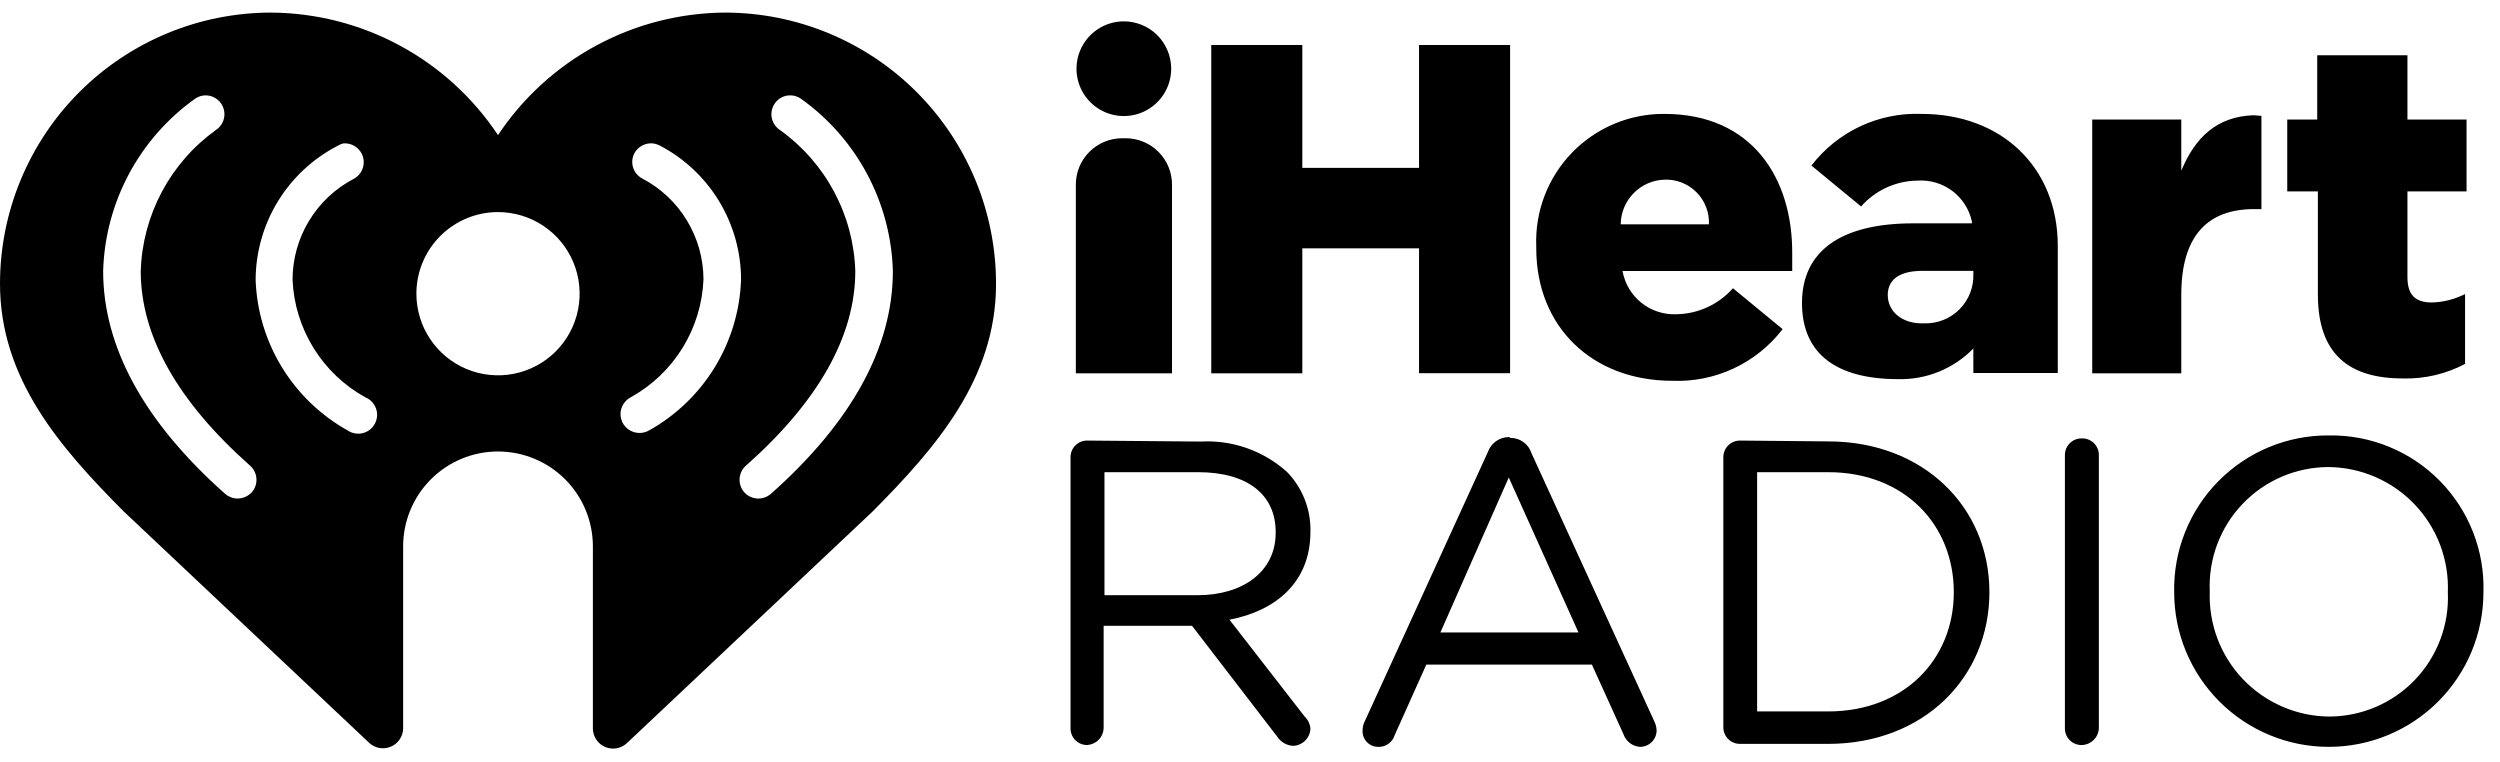 <?xml version="1.0" encoding="UTF-8"?> <svg xmlns="http://www.w3.org/2000/svg" width="151" height="46" viewBox="0 0 151 46" fill="none"><path d="M16.39 0.76C14.238 0.759 12.107 1.181 10.119 2.004C8.13 2.827 6.323 4.033 4.801 5.554C3.279 7.075 2.072 8.881 1.248 10.869C0.424 12.857 -4.01017e-07 14.988 0 17.14C0 22.89 3.64 27.03 7.44 30.86L22.29 44.86C22.462 45.023 22.677 45.133 22.909 45.175C23.142 45.218 23.382 45.192 23.6 45.101C23.819 45.01 24.006 44.858 24.139 44.662C24.272 44.467 24.345 44.236 24.35 44V33C24.35 31.48 24.954 30.023 26.028 28.948C27.103 27.874 28.56 27.27 30.08 27.27C31.6 27.27 33.057 27.874 34.132 28.948C35.206 30.023 35.81 31.48 35.81 33V44C35.811 44.238 35.882 44.471 36.013 44.669C36.145 44.868 36.332 45.024 36.551 45.117C36.77 45.211 37.011 45.238 37.246 45.196C37.48 45.154 37.697 45.044 37.87 44.88L52.72 30.88C56.52 27.05 60.16 22.88 60.16 17.16C60.163 15.006 59.741 12.873 58.918 10.883C58.095 8.893 56.888 7.084 55.366 5.561C53.844 4.038 52.036 2.83 50.046 2.006C48.056 1.182 45.924 0.759 43.77 0.76V0.76C41.057 0.78 38.39 1.465 36.004 2.755C33.617 4.045 31.583 5.901 30.08 8.16C28.577 5.901 26.543 4.045 24.157 2.755C21.77 1.465 19.103 0.78 16.39 0.76V0.76ZM12.47 5.76C12.712 5.771 12.944 5.859 13.132 6.011C13.321 6.163 13.456 6.371 13.519 6.605C13.581 6.839 13.567 7.087 13.479 7.312C13.392 7.538 13.234 7.73 13.03 7.86C11.674 8.837 10.56 10.113 9.775 11.588C8.99 13.063 8.553 14.699 8.5 16.37V16.37C8.5 20.29 10.72 24.24 15.11 28.13C15.334 28.33 15.47 28.61 15.489 28.91C15.508 29.209 15.407 29.504 15.21 29.73C15.101 29.85 14.968 29.946 14.82 30.011C14.672 30.076 14.512 30.11 14.35 30.11C14.075 30.11 13.808 30.01 13.6 29.83C8.71 25.49 6.23 20.96 6.23 16.37C6.289 14.315 6.826 12.301 7.798 10.489C8.77 8.677 10.15 7.116 11.83 5.93C12.022 5.811 12.245 5.752 12.47 5.76V5.76ZM47.69 5.76C47.916 5.752 48.138 5.811 48.33 5.93C50.01 7.116 51.39 8.677 52.362 10.489C53.334 12.301 53.871 14.315 53.93 16.37V16.37C53.93 20.96 51.45 25.49 46.56 29.83C46.332 30.028 46.036 30.128 45.734 30.11C45.433 30.091 45.152 29.955 44.95 29.73C44.753 29.504 44.653 29.209 44.671 28.91C44.69 28.61 44.826 28.33 45.05 28.13C49.44 24.24 51.66 20.29 51.66 16.37C51.607 14.698 51.17 13.061 50.383 11.585C49.595 10.11 48.479 8.835 47.12 7.86C46.866 7.698 46.687 7.441 46.621 7.147C46.555 6.853 46.609 6.545 46.77 6.29C46.867 6.132 47.003 6.002 47.163 5.909C47.324 5.817 47.505 5.765 47.69 5.76V5.76ZM20.74 8.66C20.963 8.644 21.185 8.693 21.381 8.801C21.576 8.91 21.736 9.072 21.84 9.27C21.978 9.536 22.007 9.845 21.919 10.131C21.831 10.418 21.634 10.658 21.37 10.8C20.255 11.381 19.32 12.258 18.668 13.333C18.015 14.408 17.67 15.642 17.67 16.9C17.733 18.361 18.171 19.782 18.942 21.025C19.712 22.269 20.789 23.293 22.07 24C22.218 24.061 22.351 24.151 22.461 24.267C22.571 24.382 22.656 24.519 22.71 24.669C22.764 24.819 22.786 24.979 22.774 25.138C22.762 25.297 22.717 25.452 22.642 25.592C22.567 25.733 22.463 25.856 22.337 25.954C22.211 26.052 22.066 26.123 21.912 26.161C21.757 26.199 21.596 26.205 21.439 26.177C21.282 26.149 21.132 26.089 21 26C19.372 25.091 18.005 23.778 17.031 22.188C16.057 20.598 15.509 18.784 15.44 16.92V16.92C15.443 15.252 15.902 13.617 16.768 12.191C17.633 10.765 18.872 9.603 20.35 8.83C20.47 8.753 20.602 8.695 20.74 8.66V8.66ZM39.42 8.66C39.57 8.679 39.715 8.723 39.85 8.79C41.328 9.563 42.567 10.725 43.432 12.151C44.297 13.577 44.757 15.212 44.76 16.88V16.88C44.698 18.75 44.153 20.573 43.179 22.171C42.205 23.769 40.834 25.088 39.2 26C39.029 26.097 38.836 26.149 38.64 26.15C38.383 26.155 38.132 26.073 37.928 25.917C37.723 25.762 37.578 25.542 37.514 25.293C37.45 25.044 37.472 24.781 37.577 24.546C37.682 24.311 37.862 24.119 38.09 24C39.373 23.291 40.453 22.264 41.223 21.017C41.994 19.77 42.43 18.345 42.49 16.88C42.488 15.623 42.142 14.39 41.49 13.315C40.837 12.24 39.904 11.363 38.79 10.78C38.658 10.711 38.542 10.616 38.447 10.501C38.352 10.387 38.281 10.255 38.237 10.113C38.194 9.97 38.179 9.821 38.193 9.673C38.207 9.525 38.25 9.381 38.32 9.25C38.427 9.056 38.588 8.897 38.783 8.793C38.978 8.688 39.199 8.642 39.42 8.66V8.66ZM30.08 12.81C31.055 12.81 32.008 13.099 32.819 13.641C33.63 14.183 34.262 14.953 34.635 15.853C35.008 16.754 35.105 17.745 34.915 18.702C34.725 19.658 34.255 20.537 33.566 21.226C32.877 21.916 31.998 22.385 31.042 22.575C30.085 22.765 29.094 22.668 28.193 22.295C27.293 21.922 26.523 21.29 25.981 20.479C25.439 19.668 25.15 18.715 25.15 17.74C25.15 17.093 25.277 16.451 25.525 15.853C25.773 15.255 26.136 14.712 26.594 14.254C27.052 13.796 27.595 13.433 28.193 13.185C28.791 12.938 29.433 12.81 30.08 12.81V12.81Z" fill="black"></path><path d="M140.68 26.3C139.438 26.289 138.207 26.527 137.06 27.001C135.912 27.474 134.871 28.173 133.998 29.056C133.125 29.939 132.438 30.988 131.978 32.142C131.518 33.295 131.295 34.529 131.32 35.77C131.32 38.247 132.304 40.623 134.056 42.374C135.807 44.126 138.183 45.11 140.66 45.11C143.137 45.11 145.513 44.126 147.264 42.374C149.016 40.623 150 38.247 150 35.77C150.038 34.529 149.824 33.293 149.371 32.136C148.918 30.98 148.235 29.928 147.364 29.043C146.493 28.158 145.452 27.458 144.303 26.987C143.154 26.515 141.922 26.282 140.68 26.3V26.3ZM91.17 26.4C90.882 26.393 90.6 26.479 90.364 26.645C90.128 26.81 89.952 27.047 89.86 27.32L82.43 43.57C82.346 43.738 82.302 43.922 82.3 44.11C82.292 44.238 82.31 44.367 82.354 44.488C82.397 44.609 82.465 44.72 82.553 44.814C82.641 44.908 82.748 44.982 82.866 45.033C82.984 45.084 83.111 45.11 83.24 45.11C83.462 45.12 83.681 45.055 83.862 44.926C84.043 44.798 84.176 44.613 84.24 44.4L86.15 40.14H96.15L98.06 44.35C98.133 44.561 98.267 44.746 98.445 44.882C98.623 45.017 98.837 45.096 99.06 45.11C99.325 45.11 99.58 45.005 99.767 44.817C99.955 44.63 100.06 44.375 100.06 44.11C100.051 43.93 100.007 43.753 99.93 43.59L92.5 27.37C92.414 27.099 92.243 26.864 92.012 26.698C91.782 26.532 91.504 26.445 91.22 26.45L91.17 26.4ZM125.72 26.48C125.455 26.48 125.2 26.585 125.013 26.773C124.825 26.96 124.72 27.215 124.72 27.48V44C124.72 44.265 124.825 44.52 125.013 44.707C125.2 44.895 125.455 45 125.72 45C125.989 44.998 126.248 44.893 126.443 44.708C126.638 44.522 126.755 44.269 126.77 44V27.53C126.777 27.39 126.755 27.25 126.705 27.12C126.655 26.989 126.577 26.87 126.478 26.772C126.379 26.673 126.261 26.596 126.13 26.545C126 26.495 125.86 26.473 125.72 26.48V26.48ZM65.66 26.61C65.395 26.61 65.141 26.715 64.953 26.903C64.765 27.09 64.66 27.345 64.66 27.61V44C64.66 44.265 64.765 44.52 64.953 44.707C65.141 44.895 65.395 45 65.66 45C65.921 44.986 66.167 44.876 66.351 44.691C66.536 44.507 66.646 44.261 66.66 44V37.8H72L77.15 44.5C77.259 44.666 77.407 44.803 77.582 44.899C77.756 44.995 77.951 45.047 78.15 45.05C78.408 45.029 78.651 44.917 78.834 44.734C79.017 44.551 79.129 44.308 79.15 44.05C79.14 43.762 79.018 43.49 78.81 43.29L74.26 37.43C77.11 36.88 79.15 35.13 79.15 32.12C79.167 31.452 79.05 30.788 78.806 30.166C78.562 29.545 78.197 28.978 77.73 28.5C77.026 27.868 76.205 27.381 75.312 27.067C74.42 26.753 73.475 26.618 72.53 26.67L65.66 26.61ZM105.09 26.61C104.825 26.61 104.57 26.715 104.383 26.903C104.195 27.09 104.09 27.345 104.09 27.61V43.88C104.083 44.016 104.104 44.151 104.151 44.278C104.199 44.405 104.271 44.521 104.365 44.62C104.458 44.718 104.571 44.796 104.695 44.849C104.82 44.903 104.954 44.93 105.09 44.93H110.42C116.18 44.93 120.16 40.93 120.16 35.77C120.16 30.61 116.16 26.66 110.42 26.66L105.09 26.61ZM140.63 28.21C141.605 28.217 142.569 28.42 143.464 28.807C144.359 29.194 145.167 29.757 145.84 30.462C146.514 31.167 147.038 32 147.384 32.912C147.729 33.824 147.888 34.796 147.85 35.77C147.893 36.739 147.74 37.707 147.399 38.615C147.058 39.523 146.537 40.353 145.868 41.055C145.198 41.757 144.393 42.316 143.501 42.698C142.61 43.08 141.65 43.278 140.68 43.28C139.706 43.271 138.743 43.067 137.85 42.68C136.956 42.292 136.149 41.73 135.476 41.025C134.804 40.32 134.28 39.487 133.935 38.576C133.591 37.664 133.433 36.693 133.47 35.72V35.72C133.427 34.752 133.58 33.785 133.92 32.877C134.26 31.97 134.78 31.14 135.449 30.439C136.118 29.737 136.922 29.178 137.812 28.795C138.702 28.412 139.661 28.213 140.63 28.21V28.21ZM66.71 28.52H72.36C75.36 28.52 77.05 29.88 77.05 32.13V32.19C77.05 34.54 75.05 35.95 72.34 35.95H66.71V28.52ZM106.13 28.52H110.42C115.05 28.52 118.01 31.71 118.01 35.77C118.01 39.83 115.01 42.97 110.42 42.97H106.13V28.52ZM91.13 28.84L95.34 38.2H87L91.13 28.84Z" fill="black"></path><path d="M67.88 1.29C67.314 1.29 66.761 1.458 66.29 1.773C65.82 2.087 65.453 2.535 65.237 3.058C65.021 3.581 64.965 4.157 65.076 4.712C65.187 5.267 65.46 5.776 65.861 6.176C66.262 6.575 66.773 6.847 67.328 6.956C67.884 7.065 68.459 7.007 68.981 6.789C69.504 6.571 69.95 6.203 70.263 5.732C70.576 5.26 70.742 4.706 70.74 4.14C70.737 3.383 70.435 2.658 69.899 2.124C69.363 1.59 68.637 1.29 67.88 1.29V1.29ZM73.16 2.72V22.55H78.66V15H85.71V22.54H91.21V2.72H85.71V10.14H78.66V2.72H73.16ZM139.96 3.34V7.22H138.15V11.56H140V17.79C140 21.44 141.93 22.86 145.15 22.86C146.451 22.89 147.739 22.588 148.89 21.98V17.76C148.269 18.076 147.586 18.251 146.89 18.27C145.89 18.27 145.41 17.82 145.41 16.74V11.56H148.98V7.22H145.41V3.34H139.96ZM100.53 6.88C99.489 6.872 98.458 7.076 97.498 7.479C96.539 7.881 95.671 8.475 94.947 9.223C94.223 9.971 93.659 10.858 93.288 11.83C92.918 12.803 92.748 13.84 92.79 14.88V15C92.79 19.76 96.19 23 101.01 23C102.289 23.051 103.561 22.794 104.72 22.251C105.879 21.708 106.89 20.895 107.67 19.88L104.67 17.41C104.242 17.894 103.718 18.284 103.13 18.554C102.543 18.825 101.906 18.97 101.26 18.98C100.493 19.014 99.739 18.768 99.139 18.288C98.54 17.808 98.135 17.126 98 16.37H108.25C108.25 16 108.25 15.61 108.25 15.27C108.26 10.76 105.83 6.88 100.53 6.88V6.88ZM116.07 6.88C114.791 6.829 113.519 7.086 112.36 7.629C111.201 8.172 110.19 8.985 109.41 10L112.41 12.47C112.836 11.986 113.359 11.598 113.944 11.329C114.53 11.06 115.166 10.917 115.81 10.91C116.562 10.857 117.309 11.076 117.913 11.527C118.517 11.979 118.939 12.633 119.1 13.37V13.49H115.56C111.15 13.49 108.84 15.19 108.84 18.3C108.84 21.41 110.97 22.9 114.65 22.9C115.493 22.921 116.332 22.767 117.113 22.449C117.894 22.13 118.601 21.654 119.19 21.05V22.53H124.29V14.83C124.28 10.09 120.88 6.88 116.07 6.88V6.88ZM136.13 6.96C133.87 7.03 132.57 8.34 131.75 10.31V7.22H126.37V22.55H131.75V17.79C131.75 14.25 133.34 12.63 136.14 12.63H136.59V7L136.13 6.96ZM67.78 8.35C67.411 8.35 67.046 8.423 66.706 8.564C66.366 8.705 66.057 8.913 65.796 9.174C65.536 9.435 65.33 9.745 65.19 10.085C65.05 10.426 64.979 10.791 64.98 11.16V22.55H70.79V11.16C70.791 10.792 70.72 10.428 70.581 10.088C70.441 9.748 70.236 9.438 69.977 9.177C69.718 8.916 69.41 8.709 69.071 8.567C68.731 8.425 68.368 8.351 68 8.35H67.78ZM100.56 10.85C100.915 10.84 101.269 10.903 101.599 11.036C101.929 11.169 102.228 11.368 102.477 11.621C102.727 11.875 102.922 12.177 103.049 12.508C103.177 12.84 103.235 13.195 103.22 13.55H97.89C97.898 12.841 98.18 12.164 98.679 11.66C99.177 11.156 99.852 10.866 100.56 10.85V10.85ZM116.11 16.36H119.19V16.53C119.206 16.923 119.142 17.316 119.001 17.683C118.86 18.051 118.645 18.385 118.369 18.666C118.094 18.948 117.764 19.169 117.399 19.318C117.035 19.466 116.644 19.539 116.25 19.53C114.85 19.59 114.02 18.78 114.02 17.82C114.02 16.86 114.77 16.36 116.11 16.36V16.36Z" fill="black"></path></svg> 